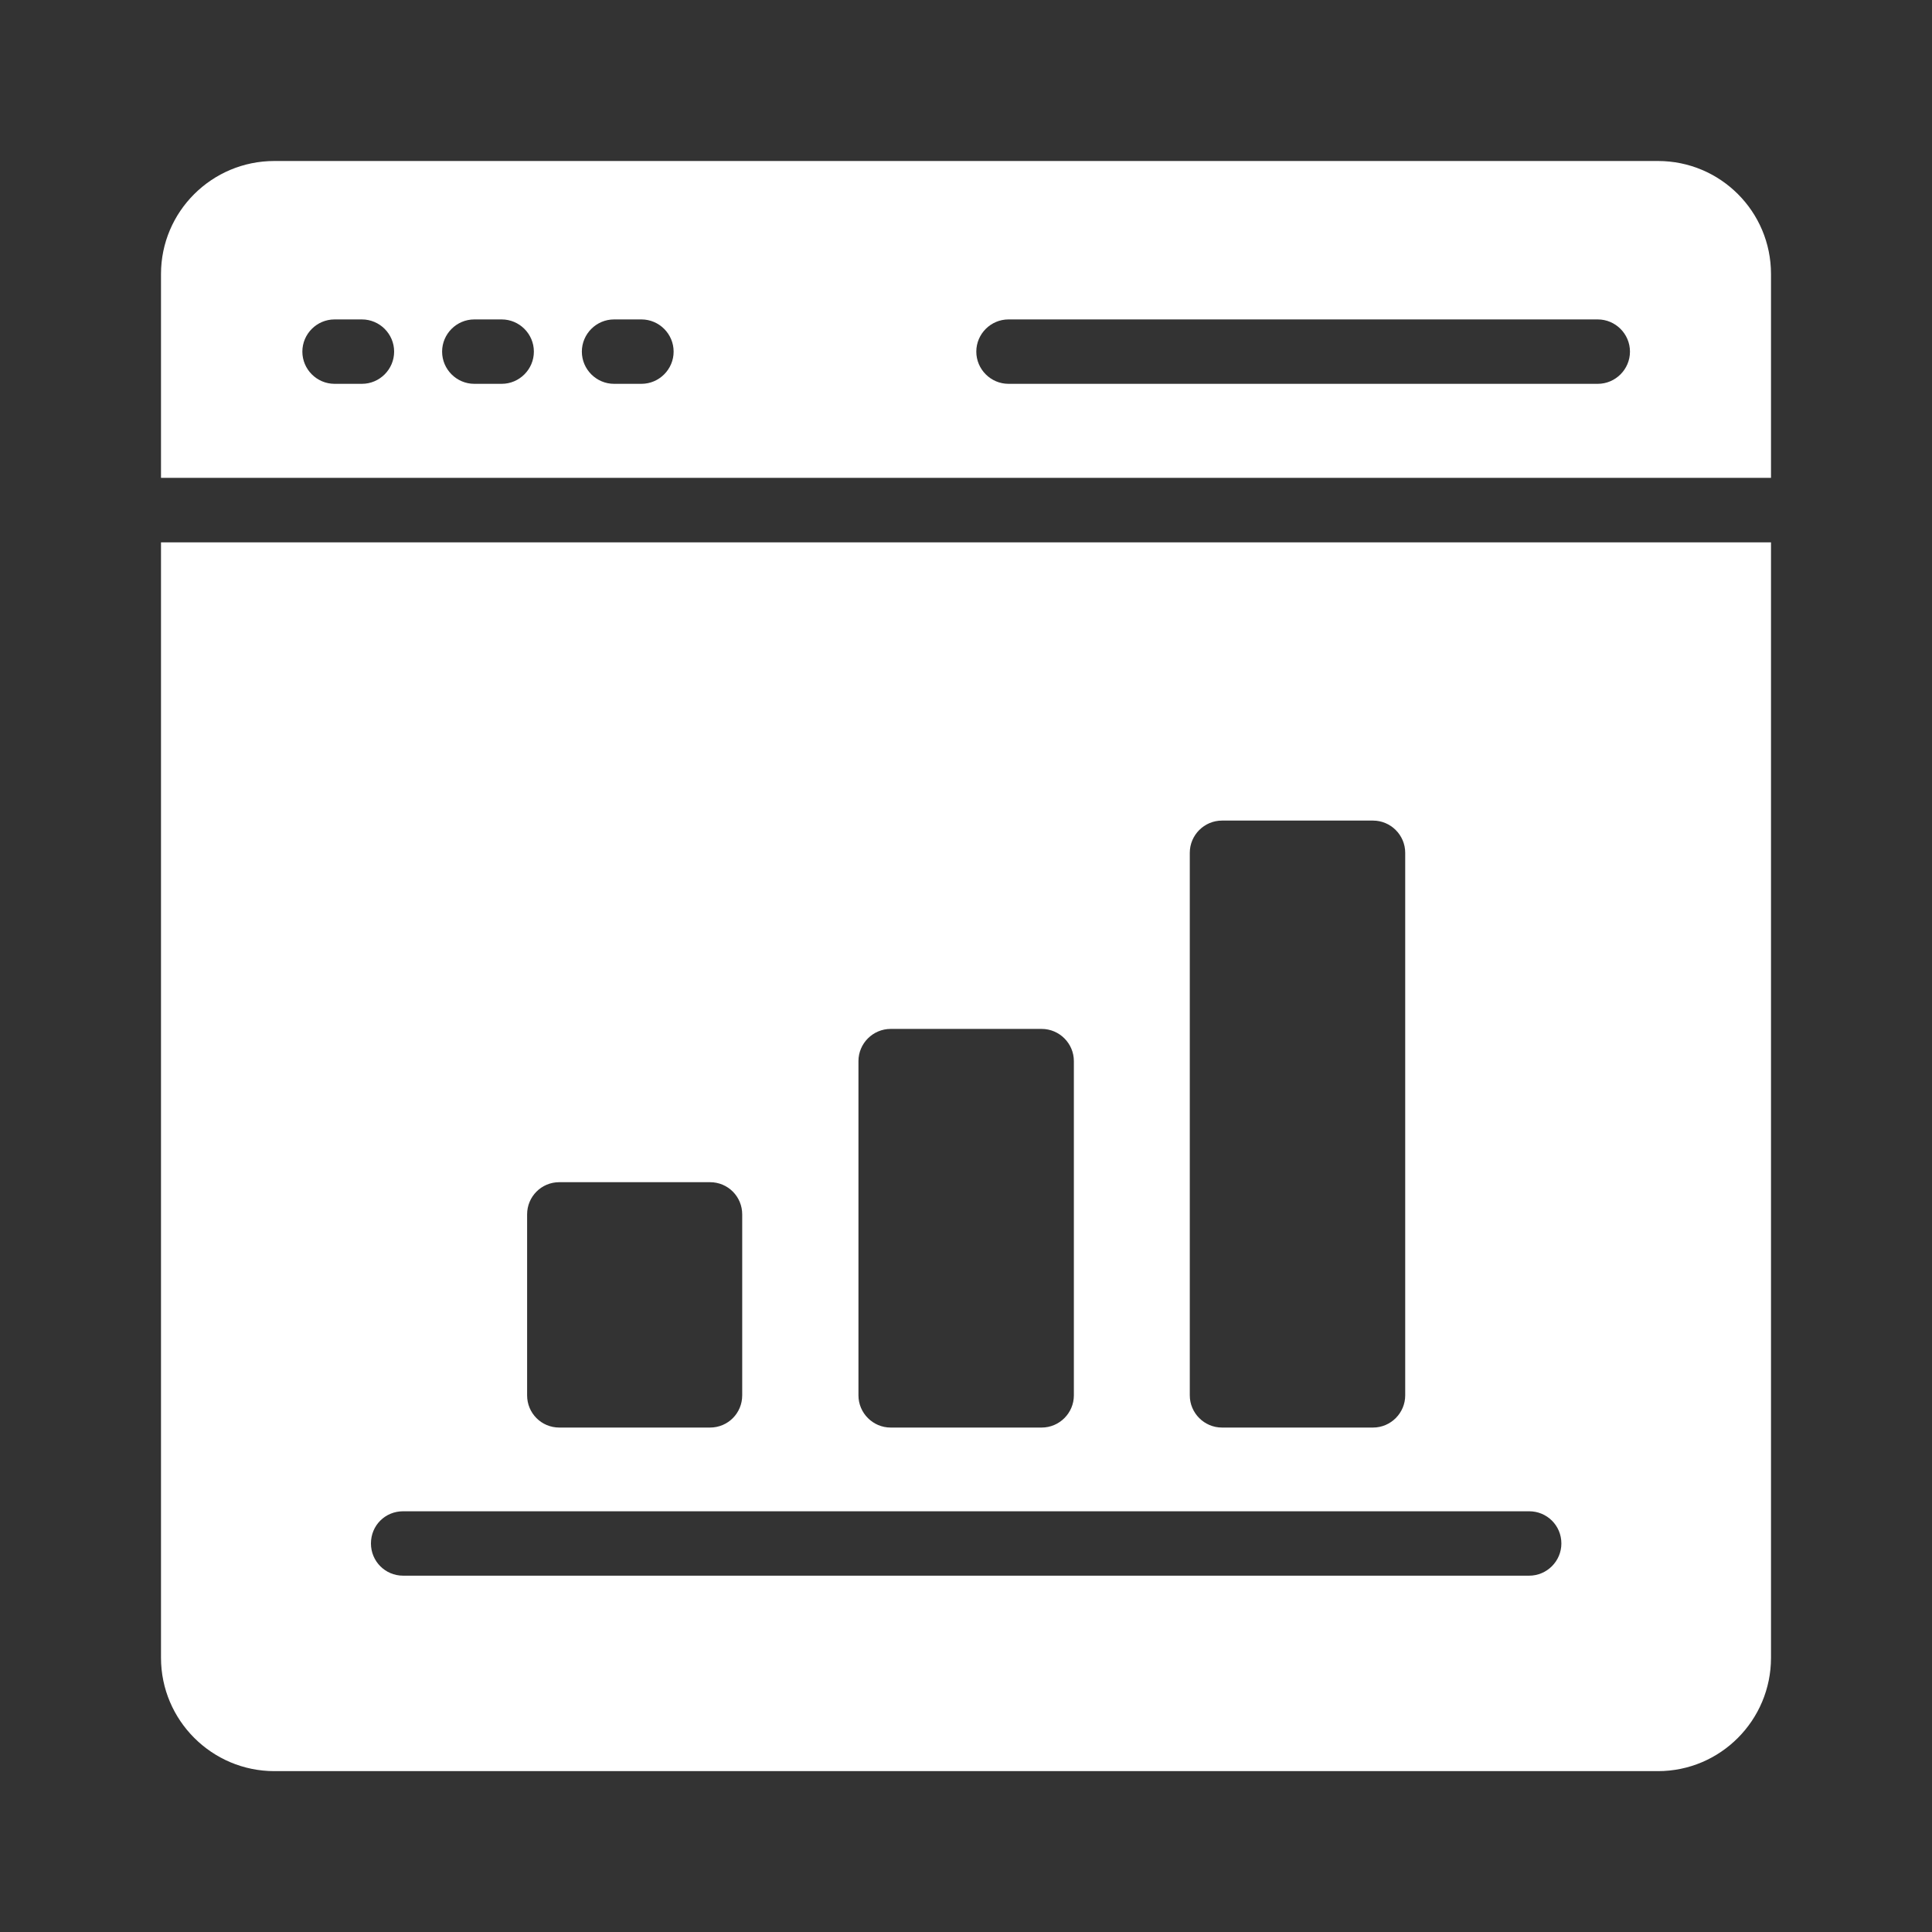 <?xml version="1.0" encoding="UTF-8"?> <svg xmlns="http://www.w3.org/2000/svg" width="60" height="60" viewBox="0 0 60 60" fill="none"><rect x="0" y="0" width="60" height="60" fill="#333333" stroke="none"/><path d="M51.49 5H8.52C6.58 5 5 6.57 5 8.51V14.84H55V8.51C55 6.57 53.43 5 51.49 5ZM11.24 11.92H10.39C9.84 11.92 9.39 11.47 9.39 10.92C9.39 10.37 9.84 9.92 10.39 9.92H11.24C11.79 9.92 12.24 10.37 12.24 10.92C12.24 11.47 11.79 11.92 11.24 11.92ZM15.58 11.92H14.73C14.18 11.92 13.73 11.47 13.73 10.92C13.73 10.37 14.18 9.92 14.73 9.92H15.58C16.13 9.92 16.58 10.37 16.58 10.92C16.58 11.47 16.13 11.92 15.58 11.92ZM19.92 11.92H19.07C18.52 11.92 18.07 11.47 18.07 10.92C18.07 10.37 18.52 9.92 19.07 9.92H19.92C20.47 9.92 20.92 10.37 20.92 10.92C20.92 11.47 20.47 11.92 19.92 11.92ZM49.62 11.92H31.32C30.77 11.92 30.32 11.47 30.32 10.92C30.32 10.37 30.77 9.92 31.32 9.92H49.62C50.17 9.92 50.62 10.37 50.62 10.92C50.62 11.47 50.17 11.92 49.62 11.92Z" fill="white"></path><path d="M5 51.484C5 53.424 6.58 55.004 8.52 55.004H51.49C53.43 55.004 55 53.424 55 51.484V16.844H5V51.484ZM36.95 26.484C36.95 25.934 37.4 25.484 37.95 25.484H42.64C43.19 25.484 43.64 25.934 43.64 26.484V43.334C43.64 43.884 43.19 44.334 42.64 44.334H37.95C37.4 44.334 36.95 43.884 36.95 43.334V26.484ZM26.66 32.954C26.66 32.404 27.11 31.954 27.66 31.954H32.35C32.9 31.954 33.35 32.404 33.35 32.954V43.334C33.35 43.884 32.9 44.334 32.35 44.334H27.66C27.11 44.334 26.66 43.884 26.66 43.334V32.954ZM16.37 37.714C16.37 37.164 16.81 36.714 17.37 36.714H22.05C22.61 36.714 23.05 37.164 23.05 37.714V43.334C23.05 43.884 22.61 44.334 22.05 44.334H17.37C16.81 44.334 16.37 43.884 16.37 43.334V37.714ZM12.52 46.934H47.49C48.04 46.934 48.49 47.374 48.49 47.934C48.49 48.484 48.04 48.934 47.49 48.934H12.52C11.96 48.934 11.52 48.484 11.52 47.934C11.52 47.374 11.96 46.934 12.52 46.934Z" fill="white"></path></svg> 